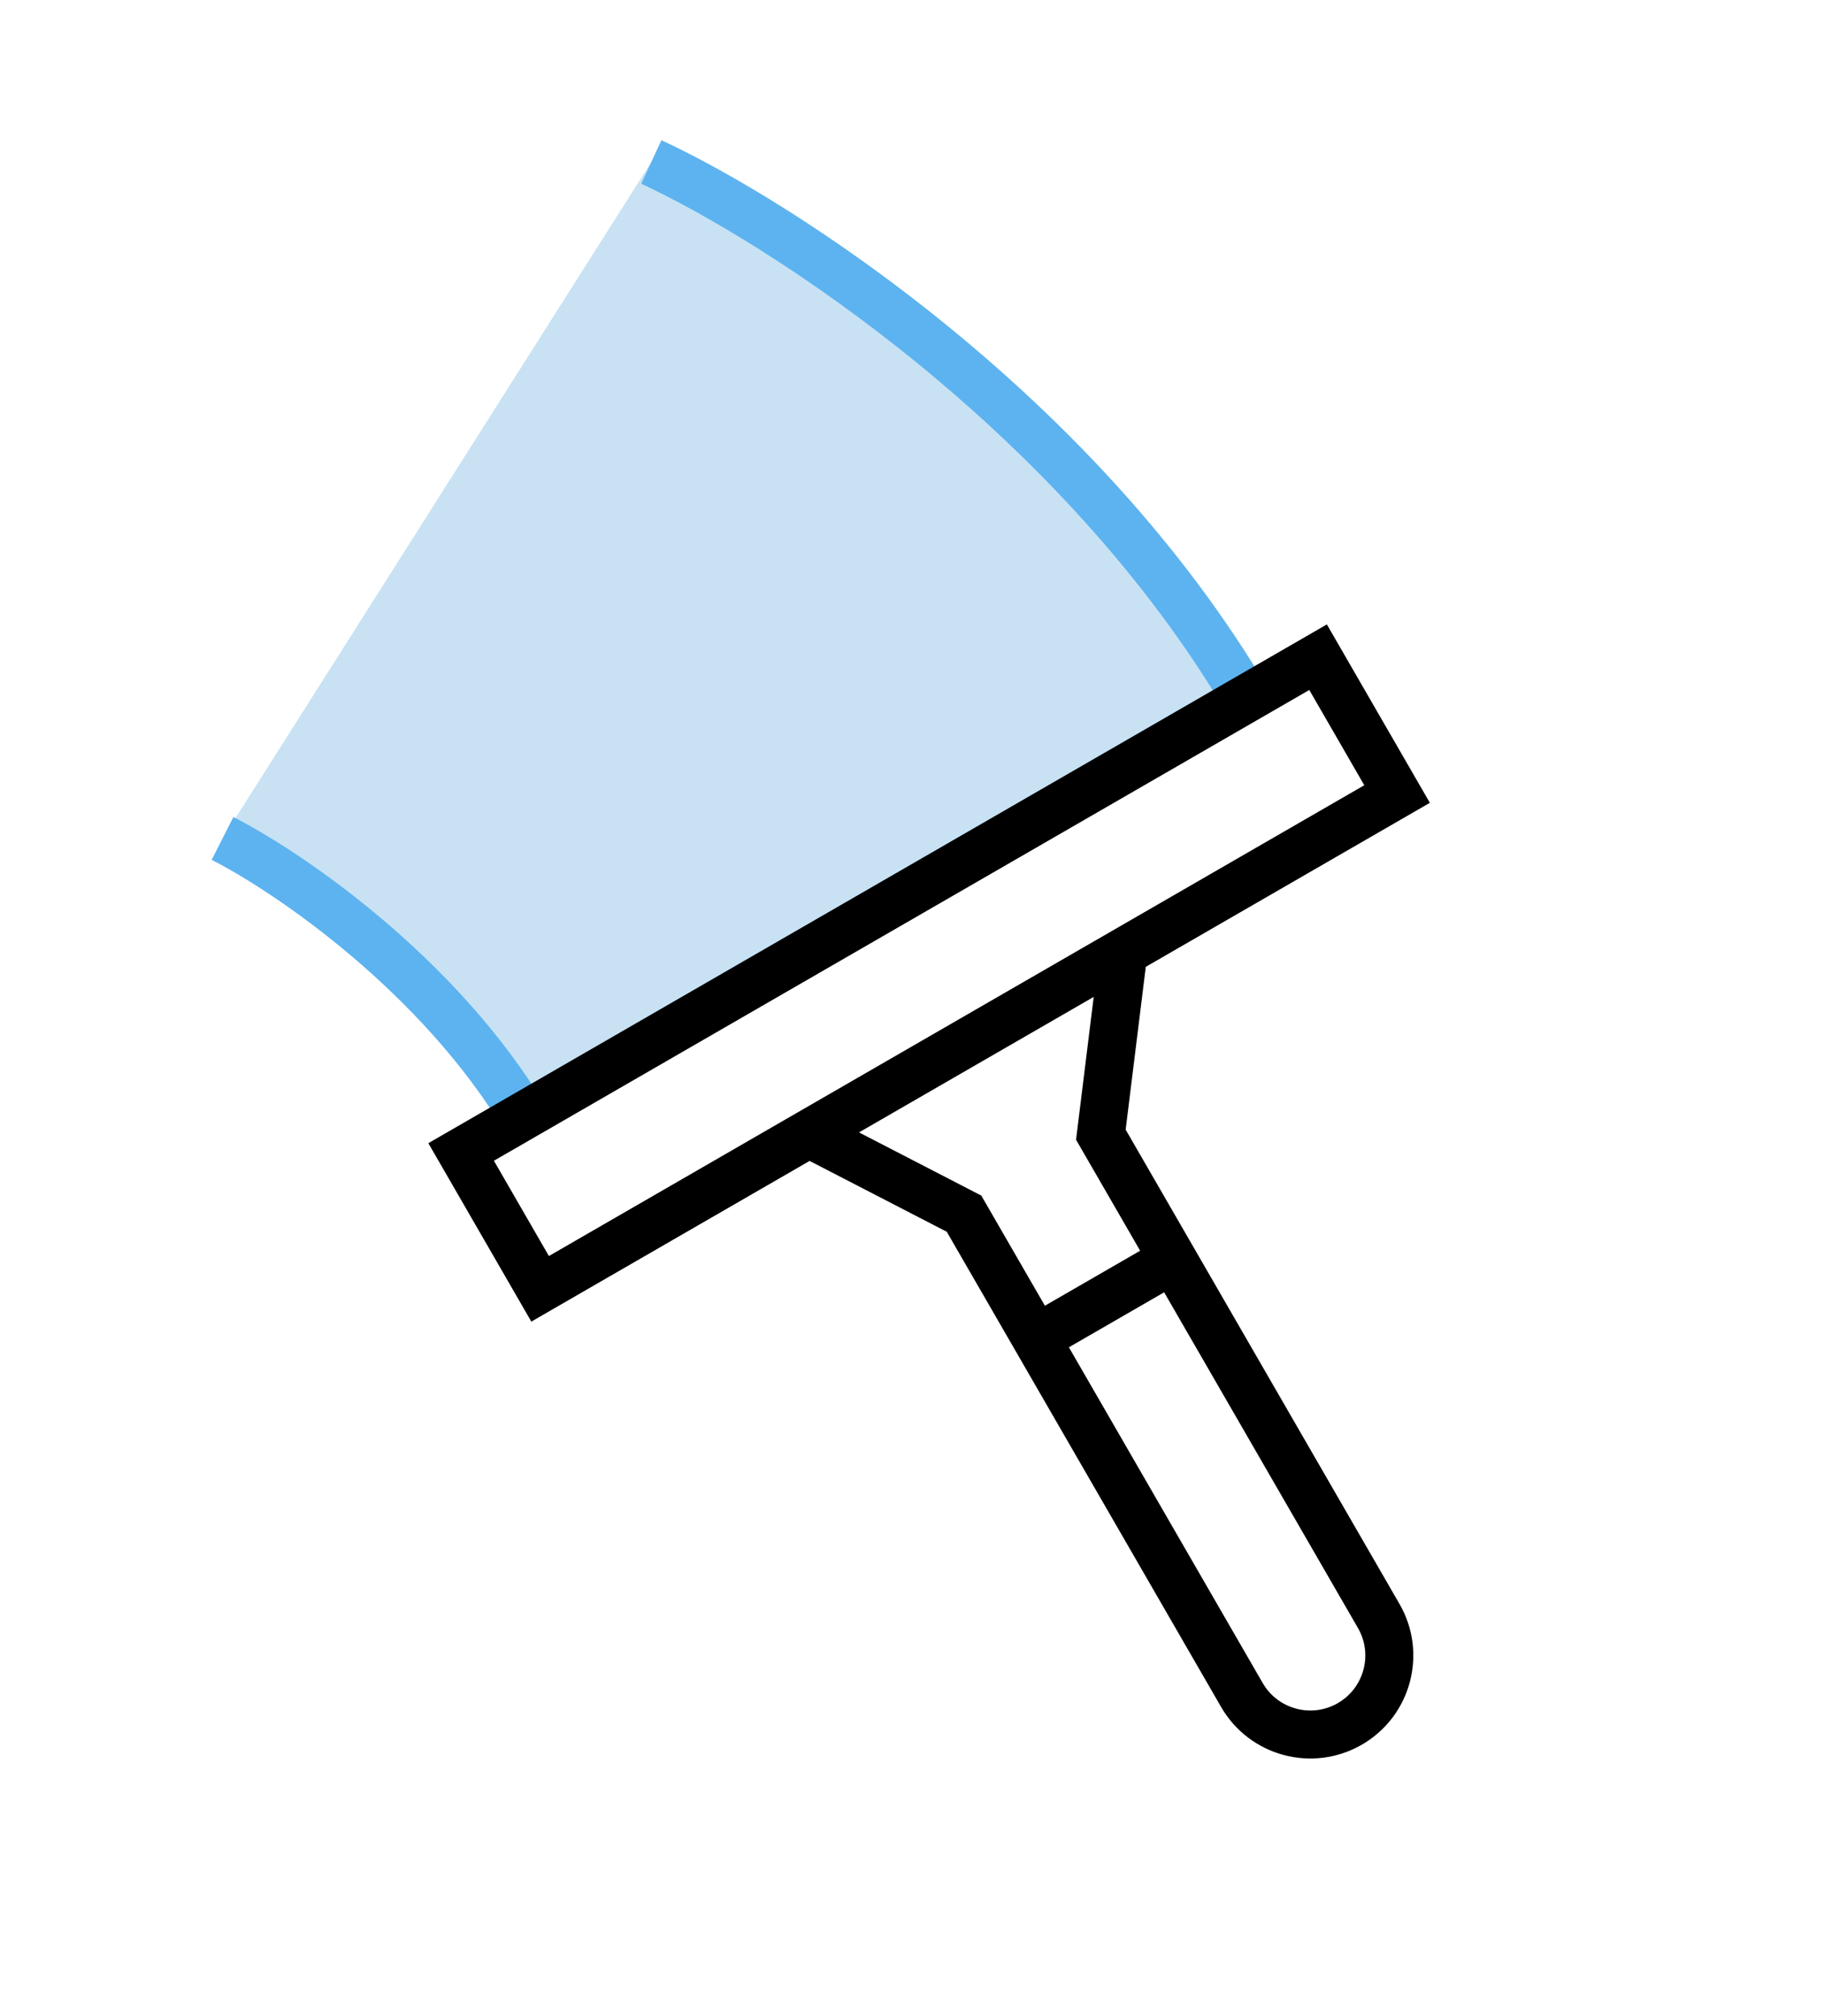 <svg xmlns="http://www.w3.org/2000/svg" width="95" height="105" viewBox="0 0 95 105" fill="none"><path d="M65.044 36.642C56.166 21.497 40.598 11.527 33.923 8.436L11.59 43.667C14.97 45.383 22.866 50.725 27.413 58.369L65.044 36.642Z" fill="#C8E2F4"></path><path d="M33.923 8.436C40.598 11.527 56.166 21.497 65.044 36.642M11.59 43.667C14.97 45.383 22.866 50.725 27.413 58.369" stroke="#5DB3EF" stroke-width="2.5"></path><path d="M42.134 59.037L28.131 67.122L24.017 59.995L68.65 34.227L72.764 41.353L58.512 49.582M42.134 59.037L50.21 63.209L53.964 69.71M42.134 59.037L58.512 49.582M58.512 49.582L57.336 59.095L61.09 65.596M53.964 69.71L64.682 88.276C65.819 90.244 68.335 90.918 70.303 89.782V89.782C72.27 88.646 72.945 86.129 71.809 84.162L61.09 65.596M53.964 69.71L61.09 65.596" stroke="black" stroke-width="2.5"></path></svg>